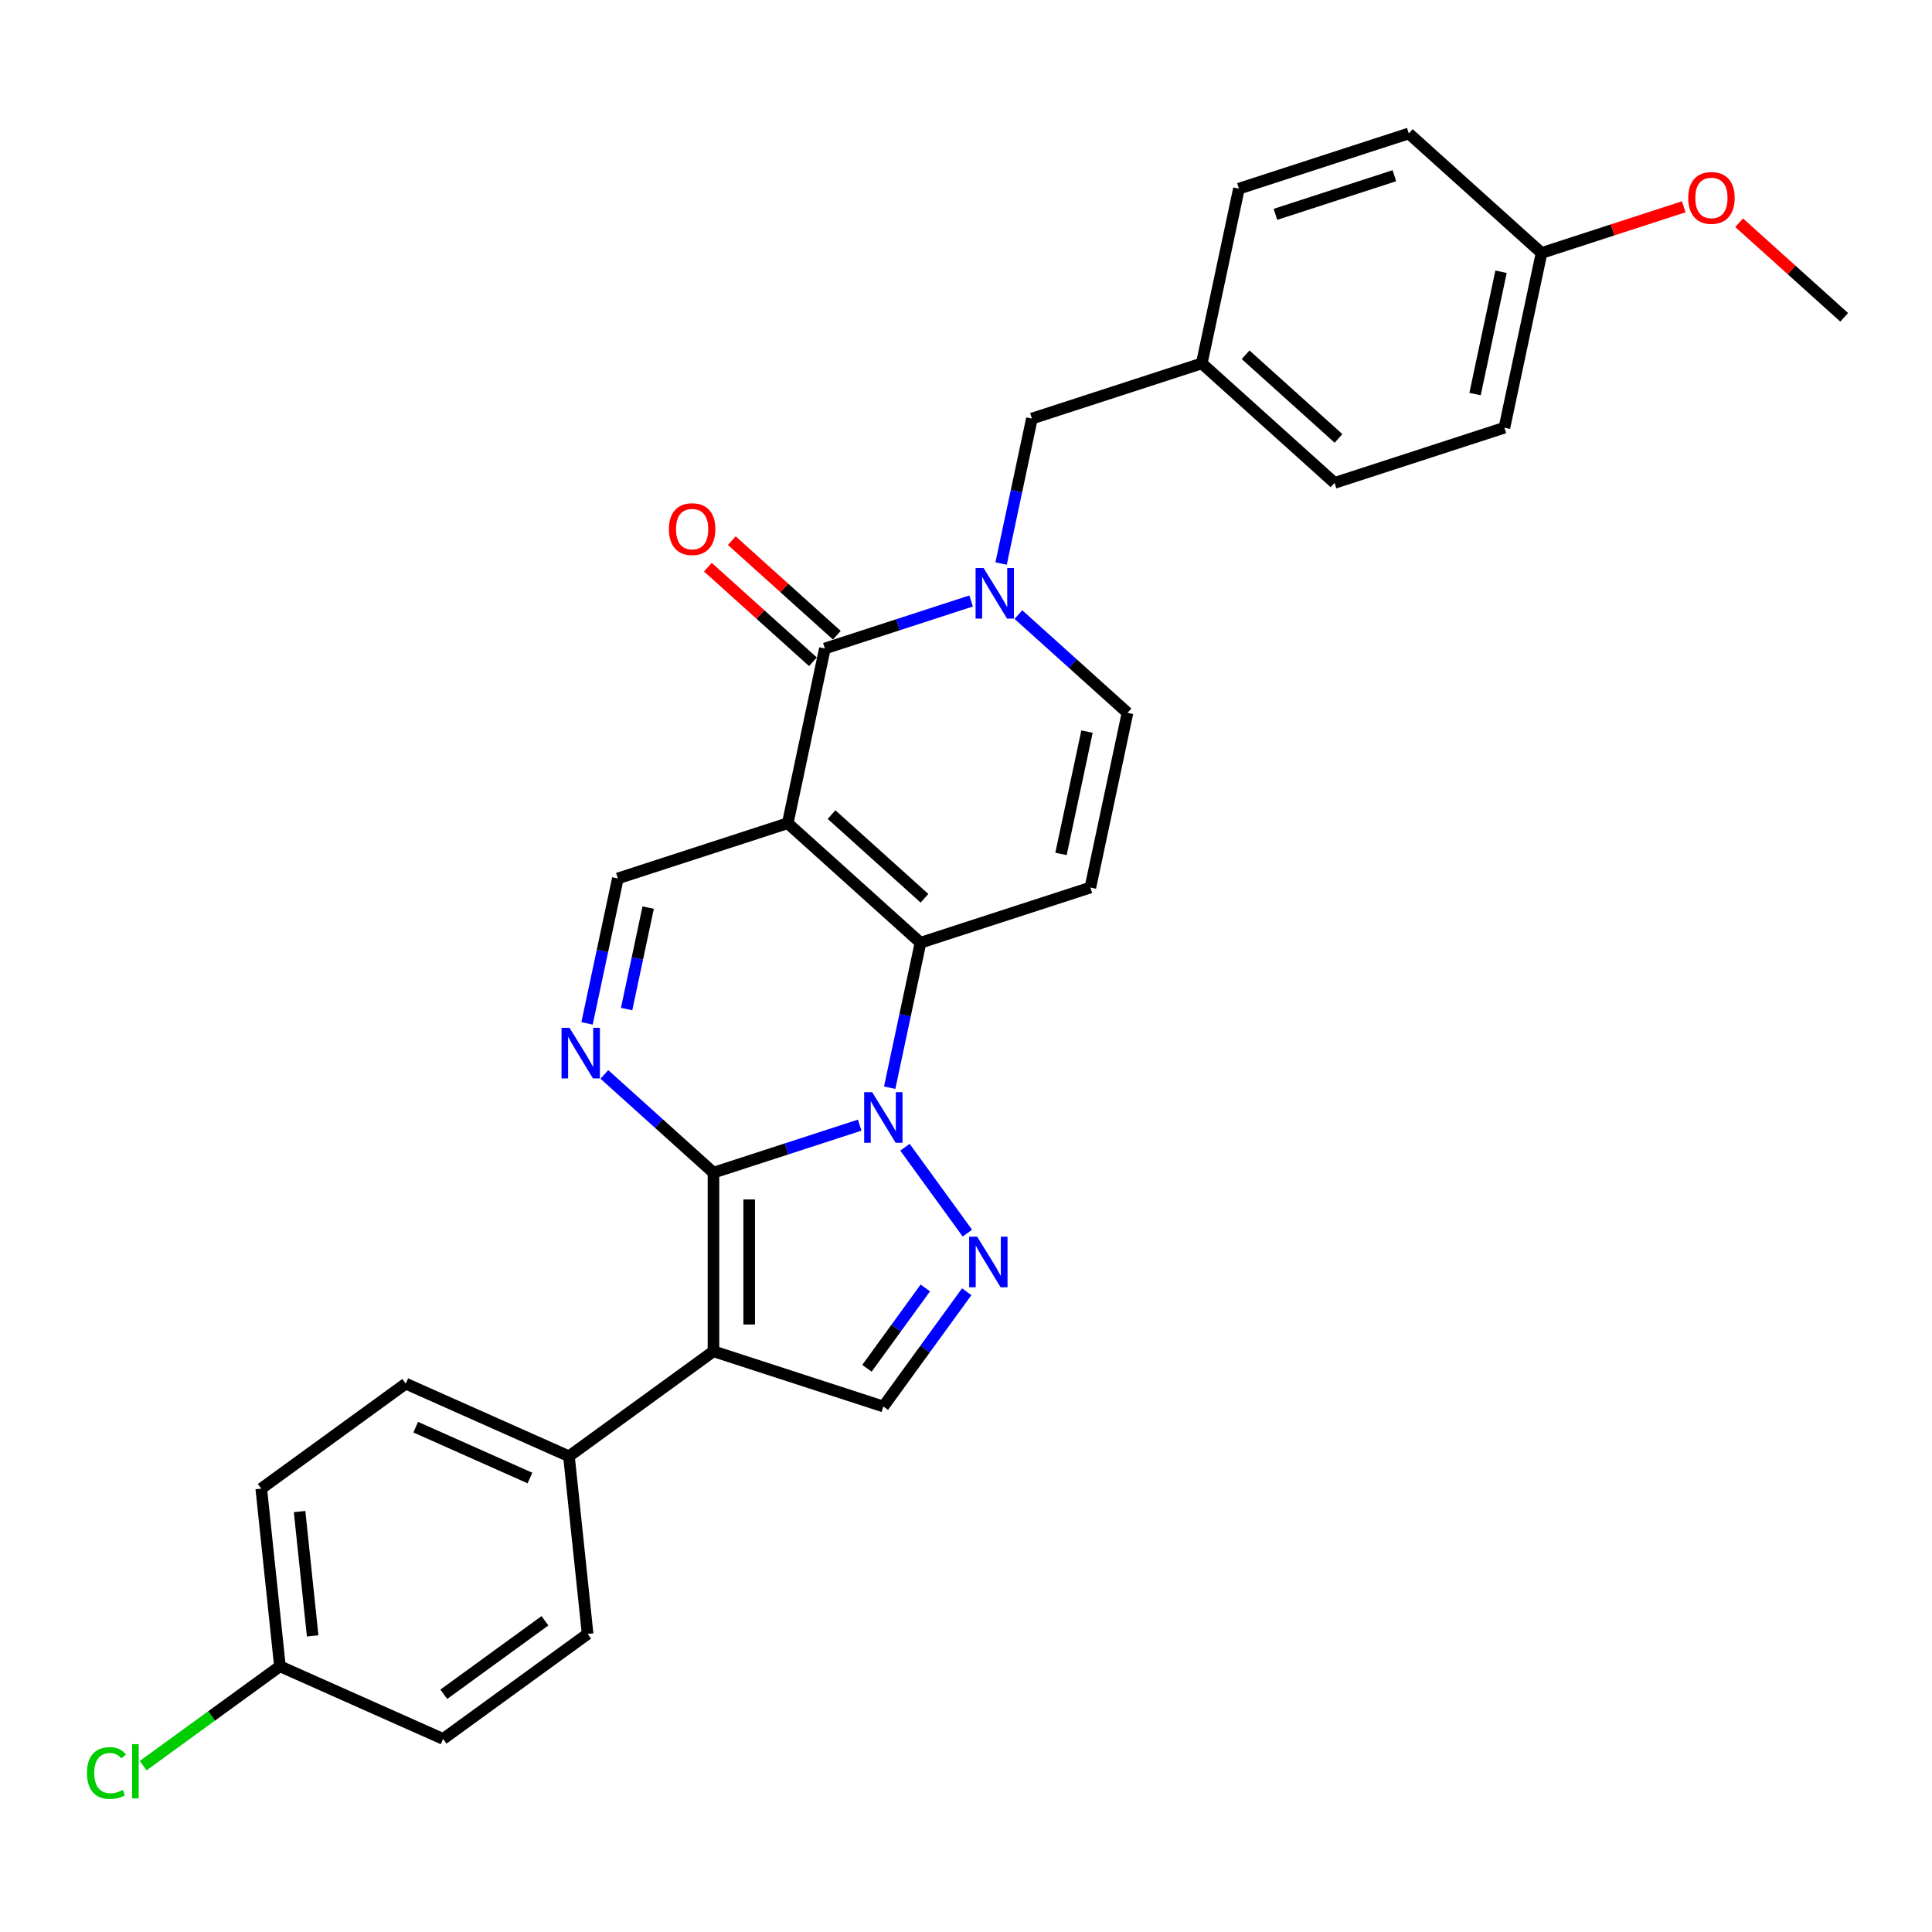 <?xml version='1.0' encoding='iso-8859-1'?>
<svg version='1.1' baseProfile='full'
              xmlns='http://www.w3.org/2000/svg'
                      xmlns:rdkit='http://www.rdkit.org/xml'
                      xmlns:xlink='http://www.w3.org/1999/xlink'
                  xml:space='preserve'
width='1000px' height='1000px' viewBox='0 0 1000 1000'>
<!-- END OF HEADER -->
<rect style='opacity:1.0;fill:#FFFFFF;stroke:none' width='1000' height='1000' x='0' y='0'> </rect>
<path class='bond-0' d='M 369.288,606.97 L 407.133,594.674' style='fill:none;fill-rule:evenodd;stroke:#000000;stroke-width:6px;stroke-linecap:butt;stroke-linejoin:miter;stroke-opacity:1' />
<path class='bond-0' d='M 407.133,594.674 L 444.978,582.377' style='fill:none;fill-rule:evenodd;stroke:#0000FF;stroke-width:6px;stroke-linecap:butt;stroke-linejoin:miter;stroke-opacity:1' />
<path class='bond-3' d='M 369.288,606.97 L 369.288,699.427' style='fill:none;fill-rule:evenodd;stroke:#000000;stroke-width:6px;stroke-linecap:butt;stroke-linejoin:miter;stroke-opacity:1' />
<path class='bond-3' d='M 387.779,620.839 L 387.779,685.559' style='fill:none;fill-rule:evenodd;stroke:#000000;stroke-width:6px;stroke-linecap:butt;stroke-linejoin:miter;stroke-opacity:1' />
<path class='bond-5' d='M 369.288,606.97 L 341.054,581.549' style='fill:none;fill-rule:evenodd;stroke:#000000;stroke-width:6px;stroke-linecap:butt;stroke-linejoin:miter;stroke-opacity:1' />
<path class='bond-5' d='M 341.054,581.549 L 312.82,556.127' style='fill:none;fill-rule:evenodd;stroke:#0000FF;stroke-width:6px;stroke-linecap:butt;stroke-linejoin:miter;stroke-opacity:1' />
<path class='bond-2' d='M 460.493,562.997 L 468.468,525.48' style='fill:none;fill-rule:evenodd;stroke:#0000FF;stroke-width:6px;stroke-linecap:butt;stroke-linejoin:miter;stroke-opacity:1' />
<path class='bond-2' d='M 468.468,525.48 L 476.442,487.963' style='fill:none;fill-rule:evenodd;stroke:#000000;stroke-width:6px;stroke-linecap:butt;stroke-linejoin:miter;stroke-opacity:1' />
<path class='bond-6' d='M 468.41,593.803 L 500.719,638.272' style='fill:none;fill-rule:evenodd;stroke:#0000FF;stroke-width:6px;stroke-linecap:butt;stroke-linejoin:miter;stroke-opacity:1' />
<path class='bond-1' d='M 407.733,426.098 L 319.802,454.669' style='fill:none;fill-rule:evenodd;stroke:#000000;stroke-width:6px;stroke-linecap:butt;stroke-linejoin:miter;stroke-opacity:1' />
<path class='bond-4' d='M 407.733,426.098 L 426.956,335.662' style='fill:none;fill-rule:evenodd;stroke:#000000;stroke-width:6px;stroke-linecap:butt;stroke-linejoin:miter;stroke-opacity:1' />
<path class='bond-30' d='M 407.733,426.098 L 476.442,487.963' style='fill:none;fill-rule:evenodd;stroke:#000000;stroke-width:6px;stroke-linecap:butt;stroke-linejoin:miter;stroke-opacity:1' />
<path class='bond-30' d='M 430.413,421.636 L 478.509,464.942' style='fill:none;fill-rule:evenodd;stroke:#000000;stroke-width:6px;stroke-linecap:butt;stroke-linejoin:miter;stroke-opacity:1' />
<path class='bond-8' d='M 476.442,487.963 L 564.374,459.393' style='fill:none;fill-rule:evenodd;stroke:#000000;stroke-width:6px;stroke-linecap:butt;stroke-linejoin:miter;stroke-opacity:1' />
<path class='bond-10' d='M 369.288,699.427 L 457.219,727.998' style='fill:none;fill-rule:evenodd;stroke:#000000;stroke-width:6px;stroke-linecap:butt;stroke-linejoin:miter;stroke-opacity:1' />
<path class='bond-12' d='M 369.288,699.427 L 294.489,753.772' style='fill:none;fill-rule:evenodd;stroke:#000000;stroke-width:6px;stroke-linecap:butt;stroke-linejoin:miter;stroke-opacity:1' />
<path class='bond-7' d='M 426.956,335.662 L 464.801,323.365' style='fill:none;fill-rule:evenodd;stroke:#000000;stroke-width:6px;stroke-linecap:butt;stroke-linejoin:miter;stroke-opacity:1' />
<path class='bond-7' d='M 464.801,323.365 L 502.646,311.068' style='fill:none;fill-rule:evenodd;stroke:#0000FF;stroke-width:6px;stroke-linecap:butt;stroke-linejoin:miter;stroke-opacity:1' />
<path class='bond-14' d='M 433.143,328.791 L 405.954,304.31' style='fill:none;fill-rule:evenodd;stroke:#000000;stroke-width:6px;stroke-linecap:butt;stroke-linejoin:miter;stroke-opacity:1' />
<path class='bond-14' d='M 405.954,304.31 L 378.765,279.829' style='fill:none;fill-rule:evenodd;stroke:#FF0000;stroke-width:6px;stroke-linecap:butt;stroke-linejoin:miter;stroke-opacity:1' />
<path class='bond-14' d='M 420.77,342.532 L 393.581,318.051' style='fill:none;fill-rule:evenodd;stroke:#000000;stroke-width:6px;stroke-linecap:butt;stroke-linejoin:miter;stroke-opacity:1' />
<path class='bond-14' d='M 393.581,318.051 L 366.392,293.57' style='fill:none;fill-rule:evenodd;stroke:#FF0000;stroke-width:6px;stroke-linecap:butt;stroke-linejoin:miter;stroke-opacity:1' />
<path class='bond-9' d='M 303.853,529.702 L 311.827,492.185' style='fill:none;fill-rule:evenodd;stroke:#0000FF;stroke-width:6px;stroke-linecap:butt;stroke-linejoin:miter;stroke-opacity:1' />
<path class='bond-9' d='M 311.827,492.185 L 319.802,454.669' style='fill:none;fill-rule:evenodd;stroke:#000000;stroke-width:6px;stroke-linecap:butt;stroke-linejoin:miter;stroke-opacity:1' />
<path class='bond-9' d='M 324.333,522.291 L 329.915,496.03' style='fill:none;fill-rule:evenodd;stroke:#0000FF;stroke-width:6px;stroke-linecap:butt;stroke-linejoin:miter;stroke-opacity:1' />
<path class='bond-9' d='M 329.915,496.03 L 335.497,469.768' style='fill:none;fill-rule:evenodd;stroke:#000000;stroke-width:6px;stroke-linecap:butt;stroke-linejoin:miter;stroke-opacity:1' />
<path class='bond-29' d='M 500.373,668.602 L 478.796,698.3' style='fill:none;fill-rule:evenodd;stroke:#0000FF;stroke-width:6px;stroke-linecap:butt;stroke-linejoin:miter;stroke-opacity:1' />
<path class='bond-29' d='M 478.796,698.3 L 457.219,727.998' style='fill:none;fill-rule:evenodd;stroke:#000000;stroke-width:6px;stroke-linecap:butt;stroke-linejoin:miter;stroke-opacity:1' />
<path class='bond-29' d='M 478.94,666.643 L 463.836,687.431' style='fill:none;fill-rule:evenodd;stroke:#0000FF;stroke-width:6px;stroke-linecap:butt;stroke-linejoin:miter;stroke-opacity:1' />
<path class='bond-29' d='M 463.836,687.431 L 448.732,708.22' style='fill:none;fill-rule:evenodd;stroke:#000000;stroke-width:6px;stroke-linecap:butt;stroke-linejoin:miter;stroke-opacity:1' />
<path class='bond-13' d='M 518.162,291.688 L 526.136,254.171' style='fill:none;fill-rule:evenodd;stroke:#0000FF;stroke-width:6px;stroke-linecap:butt;stroke-linejoin:miter;stroke-opacity:1' />
<path class='bond-13' d='M 526.136,254.171 L 534.111,216.655' style='fill:none;fill-rule:evenodd;stroke:#000000;stroke-width:6px;stroke-linecap:butt;stroke-linejoin:miter;stroke-opacity:1' />
<path class='bond-32' d='M 527.129,318.113 L 555.363,343.535' style='fill:none;fill-rule:evenodd;stroke:#0000FF;stroke-width:6px;stroke-linecap:butt;stroke-linejoin:miter;stroke-opacity:1' />
<path class='bond-32' d='M 555.363,343.535 L 583.596,368.956' style='fill:none;fill-rule:evenodd;stroke:#000000;stroke-width:6px;stroke-linecap:butt;stroke-linejoin:miter;stroke-opacity:1' />
<path class='bond-11' d='M 564.374,459.393 L 583.596,368.956' style='fill:none;fill-rule:evenodd;stroke:#000000;stroke-width:6px;stroke-linecap:butt;stroke-linejoin:miter;stroke-opacity:1' />
<path class='bond-11' d='M 549.17,441.983 L 562.626,378.677' style='fill:none;fill-rule:evenodd;stroke:#000000;stroke-width:6px;stroke-linecap:butt;stroke-linejoin:miter;stroke-opacity:1' />
<path class='bond-15' d='M 294.489,753.772 L 210.025,716.166' style='fill:none;fill-rule:evenodd;stroke:#000000;stroke-width:6px;stroke-linecap:butt;stroke-linejoin:miter;stroke-opacity:1' />
<path class='bond-15' d='M 274.298,765.024 L 215.174,738.7' style='fill:none;fill-rule:evenodd;stroke:#000000;stroke-width:6px;stroke-linecap:butt;stroke-linejoin:miter;stroke-opacity:1' />
<path class='bond-16' d='M 294.489,753.772 L 304.153,845.722' style='fill:none;fill-rule:evenodd;stroke:#000000;stroke-width:6px;stroke-linecap:butt;stroke-linejoin:miter;stroke-opacity:1' />
<path class='bond-17' d='M 534.111,216.655 L 622.042,188.084' style='fill:none;fill-rule:evenodd;stroke:#000000;stroke-width:6px;stroke-linecap:butt;stroke-linejoin:miter;stroke-opacity:1' />
<path class='bond-21' d='M 210.025,716.166 L 135.226,770.511' style='fill:none;fill-rule:evenodd;stroke:#000000;stroke-width:6px;stroke-linecap:butt;stroke-linejoin:miter;stroke-opacity:1' />
<path class='bond-20' d='M 304.153,845.722 L 229.354,900.067' style='fill:none;fill-rule:evenodd;stroke:#000000;stroke-width:6px;stroke-linecap:butt;stroke-linejoin:miter;stroke-opacity:1' />
<path class='bond-20' d='M 282.064,838.914 L 229.705,876.955' style='fill:none;fill-rule:evenodd;stroke:#000000;stroke-width:6px;stroke-linecap:butt;stroke-linejoin:miter;stroke-opacity:1' />
<path class='bond-23' d='M 622.042,188.084 L 641.265,97.648' style='fill:none;fill-rule:evenodd;stroke:#000000;stroke-width:6px;stroke-linecap:butt;stroke-linejoin:miter;stroke-opacity:1' />
<path class='bond-24' d='M 622.042,188.084 L 690.751,249.949' style='fill:none;fill-rule:evenodd;stroke:#000000;stroke-width:6px;stroke-linecap:butt;stroke-linejoin:miter;stroke-opacity:1' />
<path class='bond-24' d='M 644.721,183.622 L 692.818,226.928' style='fill:none;fill-rule:evenodd;stroke:#000000;stroke-width:6px;stroke-linecap:butt;stroke-linejoin:miter;stroke-opacity:1' />
<path class='bond-18' d='M 144.89,862.461 L 229.354,900.067' style='fill:none;fill-rule:evenodd;stroke:#000000;stroke-width:6px;stroke-linecap:butt;stroke-linejoin:miter;stroke-opacity:1' />
<path class='bond-22' d='M 144.89,862.461 L 109.497,888.176' style='fill:none;fill-rule:evenodd;stroke:#000000;stroke-width:6px;stroke-linecap:butt;stroke-linejoin:miter;stroke-opacity:1' />
<path class='bond-22' d='M 109.497,888.176 L 74.104,913.891' style='fill:none;fill-rule:evenodd;stroke:#00CC00;stroke-width:6px;stroke-linecap:butt;stroke-linejoin:miter;stroke-opacity:1' />
<path class='bond-31' d='M 144.89,862.461 L 135.226,770.511' style='fill:none;fill-rule:evenodd;stroke:#000000;stroke-width:6px;stroke-linecap:butt;stroke-linejoin:miter;stroke-opacity:1' />
<path class='bond-31' d='M 161.831,846.736 L 155.066,782.371' style='fill:none;fill-rule:evenodd;stroke:#000000;stroke-width:6px;stroke-linecap:butt;stroke-linejoin:miter;stroke-opacity:1' />
<path class='bond-19' d='M 797.905,130.942 L 778.682,221.379' style='fill:none;fill-rule:evenodd;stroke:#000000;stroke-width:6px;stroke-linecap:butt;stroke-linejoin:miter;stroke-opacity:1' />
<path class='bond-19' d='M 776.934,140.663 L 763.479,203.969' style='fill:none;fill-rule:evenodd;stroke:#000000;stroke-width:6px;stroke-linecap:butt;stroke-linejoin:miter;stroke-opacity:1' />
<path class='bond-27' d='M 797.905,130.942 L 834.706,118.985' style='fill:none;fill-rule:evenodd;stroke:#000000;stroke-width:6px;stroke-linecap:butt;stroke-linejoin:miter;stroke-opacity:1' />
<path class='bond-27' d='M 834.706,118.985 L 871.506,107.028' style='fill:none;fill-rule:evenodd;stroke:#FF0000;stroke-width:6px;stroke-linecap:butt;stroke-linejoin:miter;stroke-opacity:1' />
<path class='bond-33' d='M 797.905,130.942 L 729.196,69.077' style='fill:none;fill-rule:evenodd;stroke:#000000;stroke-width:6px;stroke-linecap:butt;stroke-linejoin:miter;stroke-opacity:1' />
<path class='bond-26' d='M 641.265,97.648 L 729.196,69.077' style='fill:none;fill-rule:evenodd;stroke:#000000;stroke-width:6px;stroke-linecap:butt;stroke-linejoin:miter;stroke-opacity:1' />
<path class='bond-26' d='M 660.169,110.948 L 721.721,90.949' style='fill:none;fill-rule:evenodd;stroke:#000000;stroke-width:6px;stroke-linecap:butt;stroke-linejoin:miter;stroke-opacity:1' />
<path class='bond-25' d='M 690.751,249.949 L 778.682,221.379' style='fill:none;fill-rule:evenodd;stroke:#000000;stroke-width:6px;stroke-linecap:butt;stroke-linejoin:miter;stroke-opacity:1' />
<path class='bond-28' d='M 900.168,115.275 L 927.356,139.756' style='fill:none;fill-rule:evenodd;stroke:#FF0000;stroke-width:6px;stroke-linecap:butt;stroke-linejoin:miter;stroke-opacity:1' />
<path class='bond-28' d='M 927.356,139.756 L 954.545,164.237' style='fill:none;fill-rule:evenodd;stroke:#000000;stroke-width:6px;stroke-linecap:butt;stroke-linejoin:miter;stroke-opacity:1' />
<path  class='atom-1' d='M 451.431 565.308
L 460.011 579.176
Q 460.862 580.545, 462.23 583.023
Q 463.599 585.5, 463.673 585.648
L 463.673 565.308
L 467.149 565.308
L 467.149 591.492
L 463.562 591.492
L 454.353 576.329
Q 453.281 574.554, 452.134 572.52
Q 451.025 570.486, 450.692 569.857
L 450.692 591.492
L 447.289 591.492
L 447.289 565.308
L 451.431 565.308
' fill='#0000FF'/>
<path  class='atom-6' d='M 294.791 532.013
L 303.371 545.882
Q 304.222 547.25, 305.59 549.728
Q 306.958 552.206, 307.032 552.353
L 307.032 532.013
L 310.509 532.013
L 310.509 558.197
L 306.921 558.197
L 297.713 543.034
Q 296.64 541.259, 295.494 539.225
Q 294.384 537.191, 294.051 536.562
L 294.051 558.197
L 290.649 558.197
L 290.649 532.013
L 294.791 532.013
' fill='#0000FF'/>
<path  class='atom-7' d='M 505.776 640.107
L 514.356 653.975
Q 515.207 655.344, 516.575 657.822
Q 517.943 660.3, 518.017 660.447
L 518.017 640.107
L 521.494 640.107
L 521.494 666.291
L 517.906 666.291
L 508.698 651.128
Q 507.625 649.353, 506.479 647.319
Q 505.369 645.285, 505.036 644.656
L 505.036 666.291
L 501.634 666.291
L 501.634 640.107
L 505.776 640.107
' fill='#0000FF'/>
<path  class='atom-8' d='M 509.1 293.999
L 517.68 307.868
Q 518.53 309.236, 519.899 311.714
Q 521.267 314.192, 521.341 314.339
L 521.341 293.999
L 524.818 293.999
L 524.818 320.183
L 521.23 320.183
L 512.022 305.02
Q 510.949 303.245, 509.803 301.211
Q 508.693 299.177, 508.36 298.548
L 508.36 320.183
L 504.958 320.183
L 504.958 293.999
L 509.1 293.999
' fill='#0000FF'/>
<path  class='atom-15' d='M 346.228 273.87
Q 346.228 267.583, 349.335 264.07
Q 352.441 260.556, 358.247 260.556
Q 364.054 260.556, 367.16 264.07
Q 370.267 267.583, 370.267 273.87
Q 370.267 280.231, 367.123 283.855
Q 363.98 287.443, 358.247 287.443
Q 352.478 287.443, 349.335 283.855
Q 346.228 280.268, 346.228 273.87
M 358.247 284.484
Q 362.242 284.484, 364.387 281.821
Q 366.569 279.121, 366.569 273.87
Q 366.569 268.729, 364.387 266.141
Q 362.242 263.515, 358.247 263.515
Q 354.253 263.515, 352.071 266.104
Q 349.926 268.692, 349.926 273.87
Q 349.926 279.158, 352.071 281.821
Q 354.253 284.484, 358.247 284.484
' fill='#FF0000'/>
<path  class='atom-23' d='M 45.017 917.712
Q 45.017 911.203, 48.05 907.801
Q 51.119 904.361, 56.926 904.361
Q 62.325 904.361, 65.21 908.171
L 62.769 910.168
Q 60.661 907.394, 56.926 907.394
Q 52.968 907.394, 50.861 910.057
Q 48.789 912.682, 48.789 917.712
Q 48.789 922.89, 50.934 925.552
Q 53.116 928.215, 57.332 928.215
Q 60.217 928.215, 63.583 926.477
L 64.618 929.251
Q 63.25 930.138, 61.179 930.656
Q 59.108 931.174, 56.815 931.174
Q 51.119 931.174, 48.05 927.697
Q 45.017 924.221, 45.017 917.712
' fill='#00CC00'/>
<path  class='atom-23' d='M 68.39 902.771
L 71.793 902.771
L 71.793 930.841
L 68.39 930.841
L 68.39 902.771
' fill='#00CC00'/>
<path  class='atom-28' d='M 873.817 102.446
Q 873.817 96.159, 876.924 92.645
Q 880.03 89.132, 885.837 89.132
Q 891.643 89.132, 894.75 92.645
Q 897.856 96.159, 897.856 102.446
Q 897.856 108.807, 894.713 112.431
Q 891.569 116.018, 885.837 116.018
Q 880.067 116.018, 876.924 112.431
Q 873.817 108.844, 873.817 102.446
M 885.837 113.06
Q 889.831 113.06, 891.976 110.397
Q 894.158 107.697, 894.158 102.446
Q 894.158 97.305, 891.976 94.716
Q 889.831 92.091, 885.837 92.091
Q 881.843 92.091, 879.661 94.679
Q 877.516 97.268, 877.516 102.446
Q 877.516 107.734, 879.661 110.397
Q 881.843 113.06, 885.837 113.06
' fill='#FF0000'/>
</svg>
